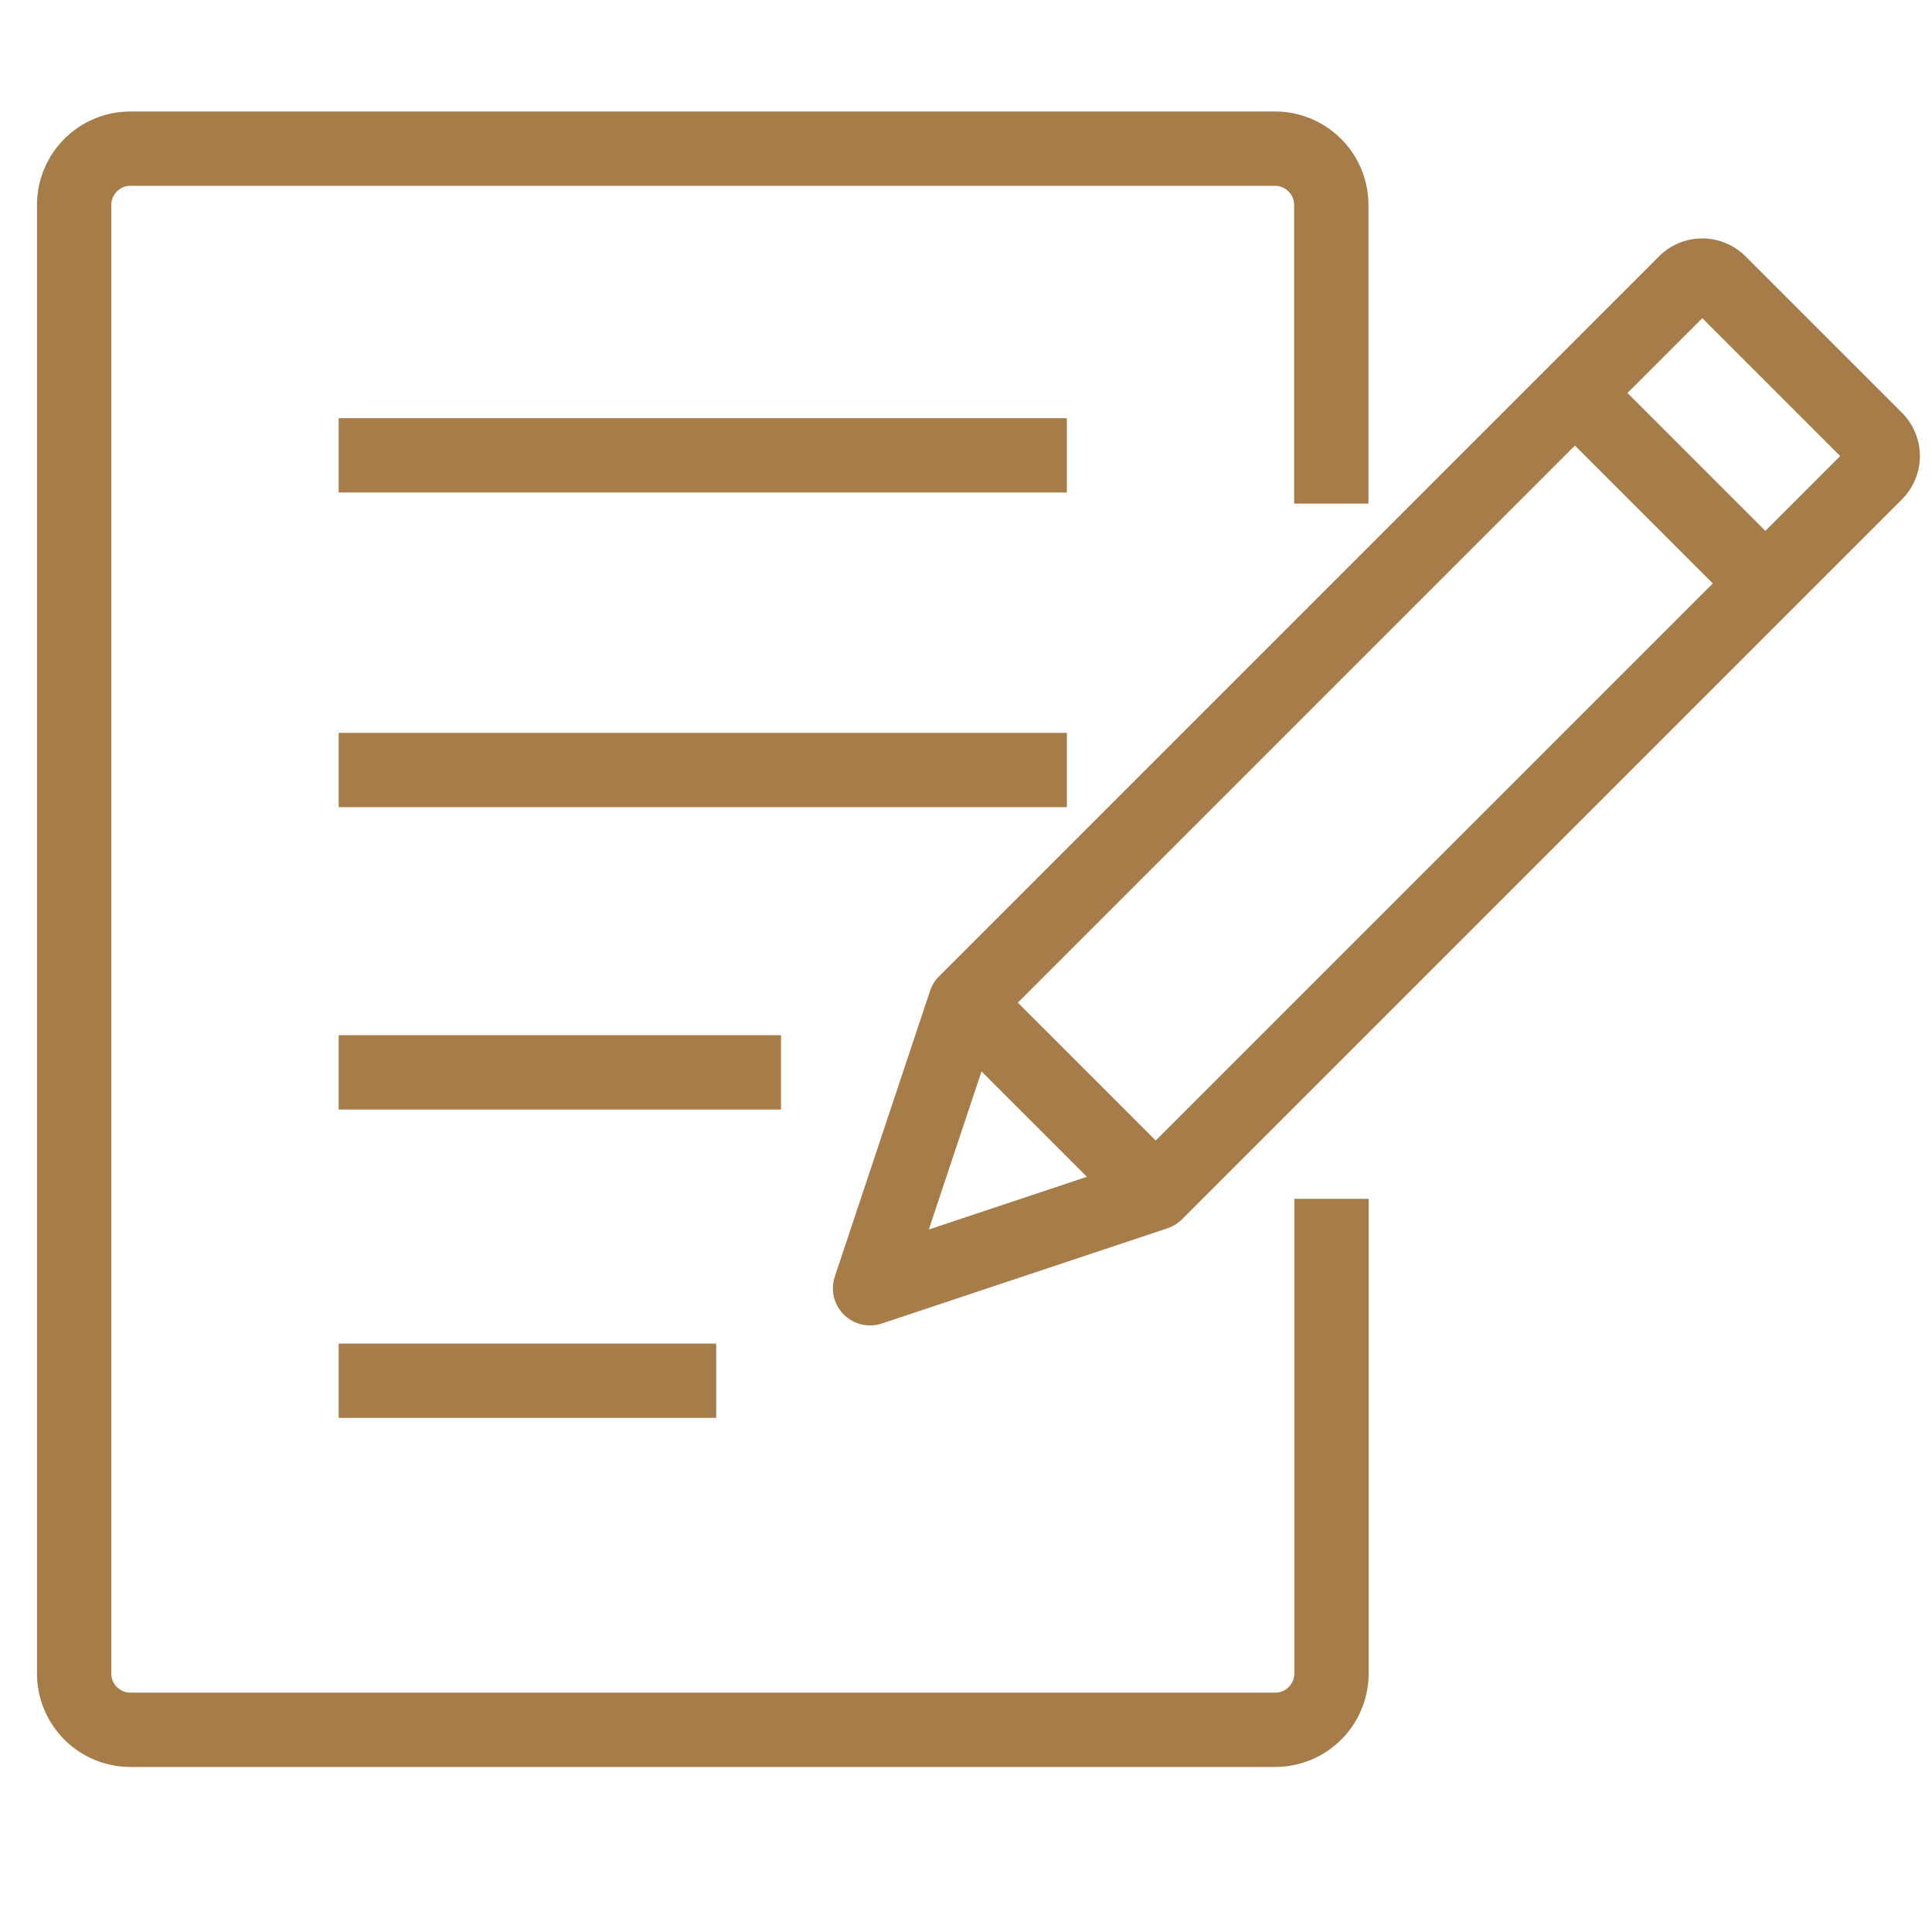 <svg xmlns="http://www.w3.org/2000/svg" viewBox="0 0 52 52"><g data-name="グループ 24609"><g data-name="グループ 24607" fill="none" stroke="#a67d48" stroke-width="2"><path data-name="パス 46245" d="M46.273 7.605l4.215 4.215a.648.648 0 010 .909L31.106 32.111l-5.125-5.125L45.362 7.605a.645.645 0 01.91 0zM25.981 26.986l5.125 5.125-7.688 2.563 2.563-7.688z" stroke-linecap="round" stroke-linejoin="round"/><path data-name="パス 46246" d="M42.39 10.579l5.125 5.125M35.837 32.266v12.781a1.516 1.516 0 01-1.511 1.511H3.507a1.515 1.515 0 01-1.511-1.511V5.512a1.515 1.515 0 011.511-1.511h30.814a1.516 1.516 0 011.511 1.511v8.043m-26.717-1.3h19.6m-19.6 8.47h19.6m-19.6 8.138h11.906m-11.906 8.3h10.162" stroke-miterlimit="2.613"/></g></g></svg>